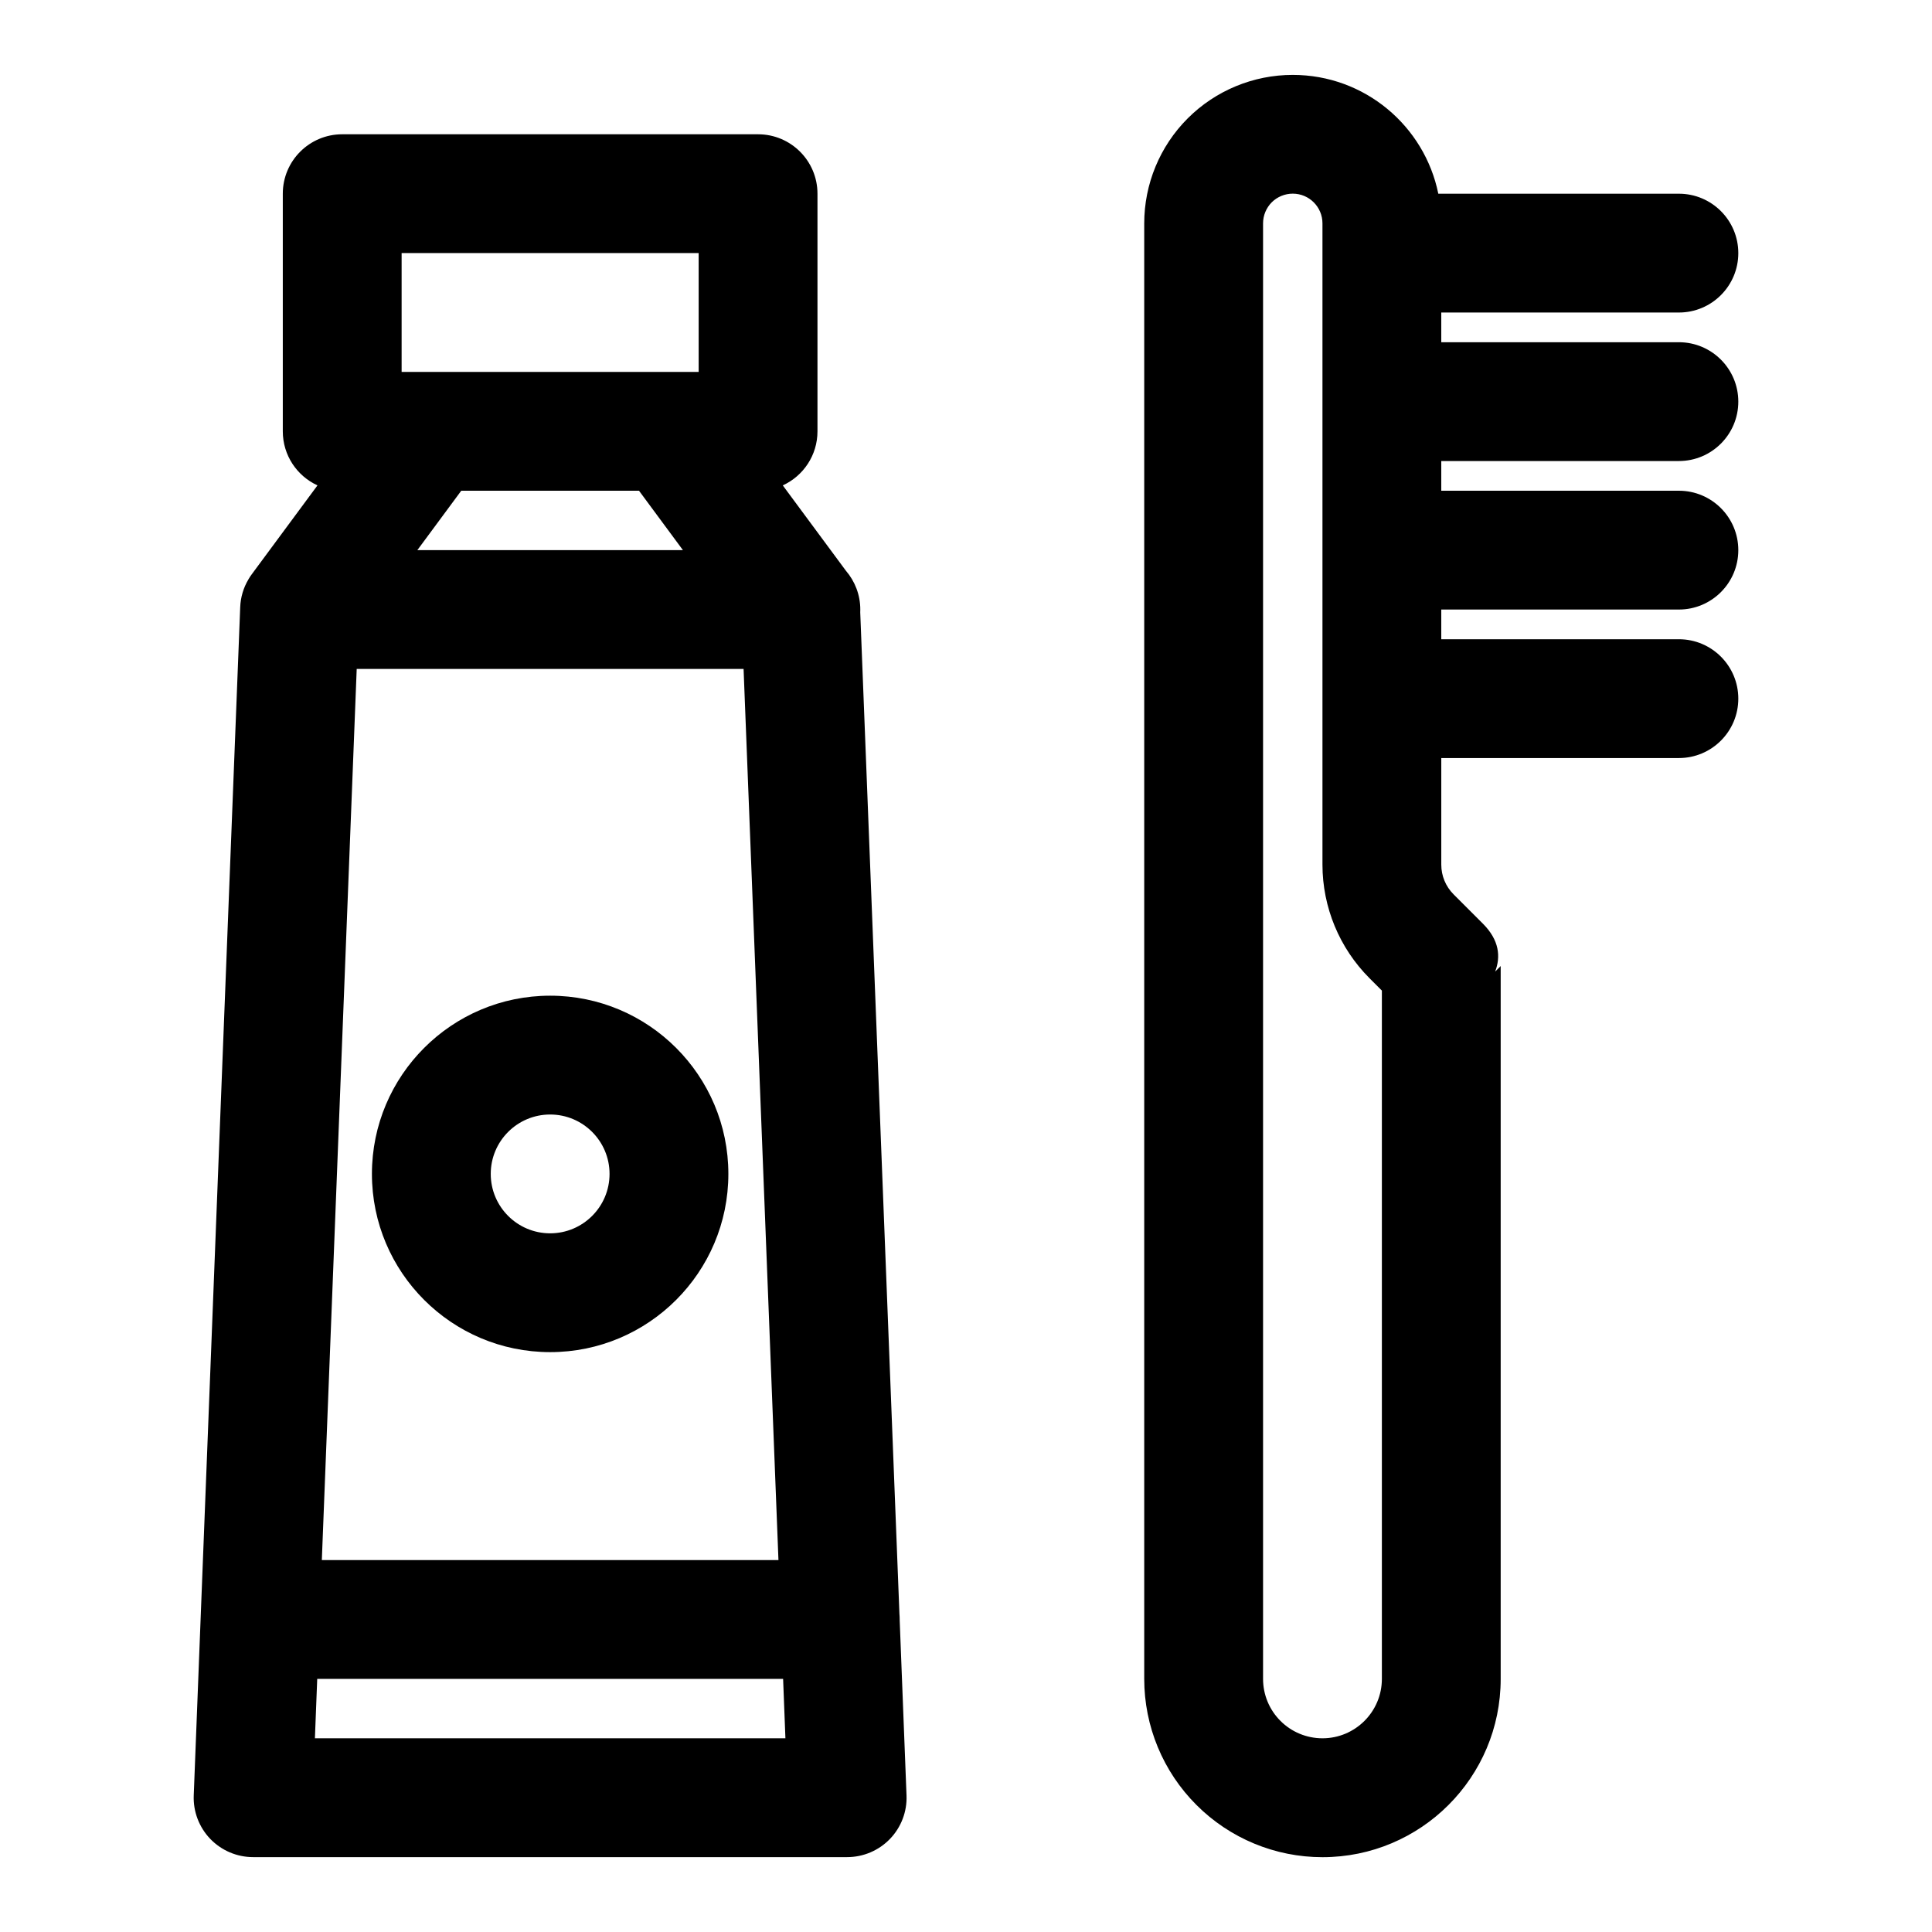<?xml version="1.0" encoding="UTF-8"?>
<!-- The Best Svg Icon site in the world: iconSvg.co, Visit us! https://iconsvg.co -->
<svg fill="#000000" width="800px" height="800px" version="1.1" viewBox="144 144 512 512" xmlns="http://www.w3.org/2000/svg">
 <path d="m525.95 344.89h62.977c8.691 0 15.742-7.055 15.742-15.742 0-8.691-7.055-15.742-15.742-15.742h-62.977v-7.871h62.977c8.691 0 15.742-7.055 15.742-15.742 0-8.691-7.055-15.742-15.742-15.742h-62.977v-7.871h62.977c8.691 0 15.742-7.055 15.742-15.742 0-8.691-7.055-15.742-15.742-15.742h-62.977v-7.871h62.977c8.691 0 15.742-7.055 15.742-15.742 0-8.691-7.055-15.742-15.742-15.742h-63.762c-3.652-17.965-19.523-31.488-38.574-31.488 0 0-5.953 0 0 0-10.438 0-20.453 4.141-27.836 11.523-7.383 7.383-11.523 17.398-11.523 27.836v385.73c0 12.531 4.977 24.547 13.84 33.395 8.848 8.863 20.859 13.84 33.395 13.84 26.086 0 47.23-21.145 47.23-47.23v-188.93l-1.465 1.465c1.496-3.922 1.133-8.312-3.258-12.707l-7.762-7.762c-2.094-2.094-3.258-4.914-3.258-7.871v-28.23zm-297.81-72.266-17.414 23.555c-0.301 0.41-0.582 0.82-0.836 1.258l-0.047 0.094c-1.309 2.188-2.094 4.723-2.188 7.43l-10.469 267.51-1.844 47.328c-0.172 4.281 1.418 8.438 4.375 11.523 2.977 3.086 7.07 4.832 11.352 4.832h157.44c4.281 0 8.375-1.746 11.352-4.832 2.961-3.086 4.551-7.242 4.375-11.523l-1.812-46.445v-0.172c0-0.473-0.016-0.945-0.062-1.418l-10.391-265.49c0.016-0.25 0.016-0.488 0.016-0.738 0-3.922-1.434-7.512-3.809-10.281l-16.734-22.625c5.434-2.488 9.195-7.965 9.195-14.328v-62.977c0-8.691-7.055-15.742-15.742-15.742h-110.21c-8.691 0-15.742 7.055-15.742 15.742v62.977c0 6.359 3.762 11.84 9.195 14.328zm123.39 316.3 0.613 15.742h-124.69l0.613-15.742zm158.68-182.41v182.41c0 8.691-7.055 15.742-15.742 15.742-4.172 0-8.188-1.652-11.133-4.613-2.961-2.945-4.613-6.957-4.613-11.133v-385.73c0-2.094 0.836-4.094 2.297-5.574 1.48-1.465 3.481-2.297 5.574-2.297 4.344 0 7.871 3.527 7.871 7.871v169.93c0 11.305 4.488 22.137 12.484 30.133l3.258 3.258zm-271.68-85.238-9.242 236.16h121.01l-9.242-236.16zm51.262 86.594c-26.07 0-47.23 21.16-47.23 47.23 0 26.07 21.16 47.23 47.23 47.23 26.07 0 47.23-21.16 47.23-47.23 0-26.07-21.16-47.23-47.23-47.23zm0 31.488c8.691 0 15.742 7.055 15.742 15.742 0 8.691-7.055 15.742-15.742 15.742-8.691 0-15.742-7.055-15.742-15.742 0-8.691 7.055-15.742 15.742-15.742zm-35.188-149.57h70.375l-11.637-15.742h-47.105l-11.637 15.742zm66.707-47.23h7.84v-31.488h-78.719v31.488z" fill-rule="evenodd"/>
</svg>